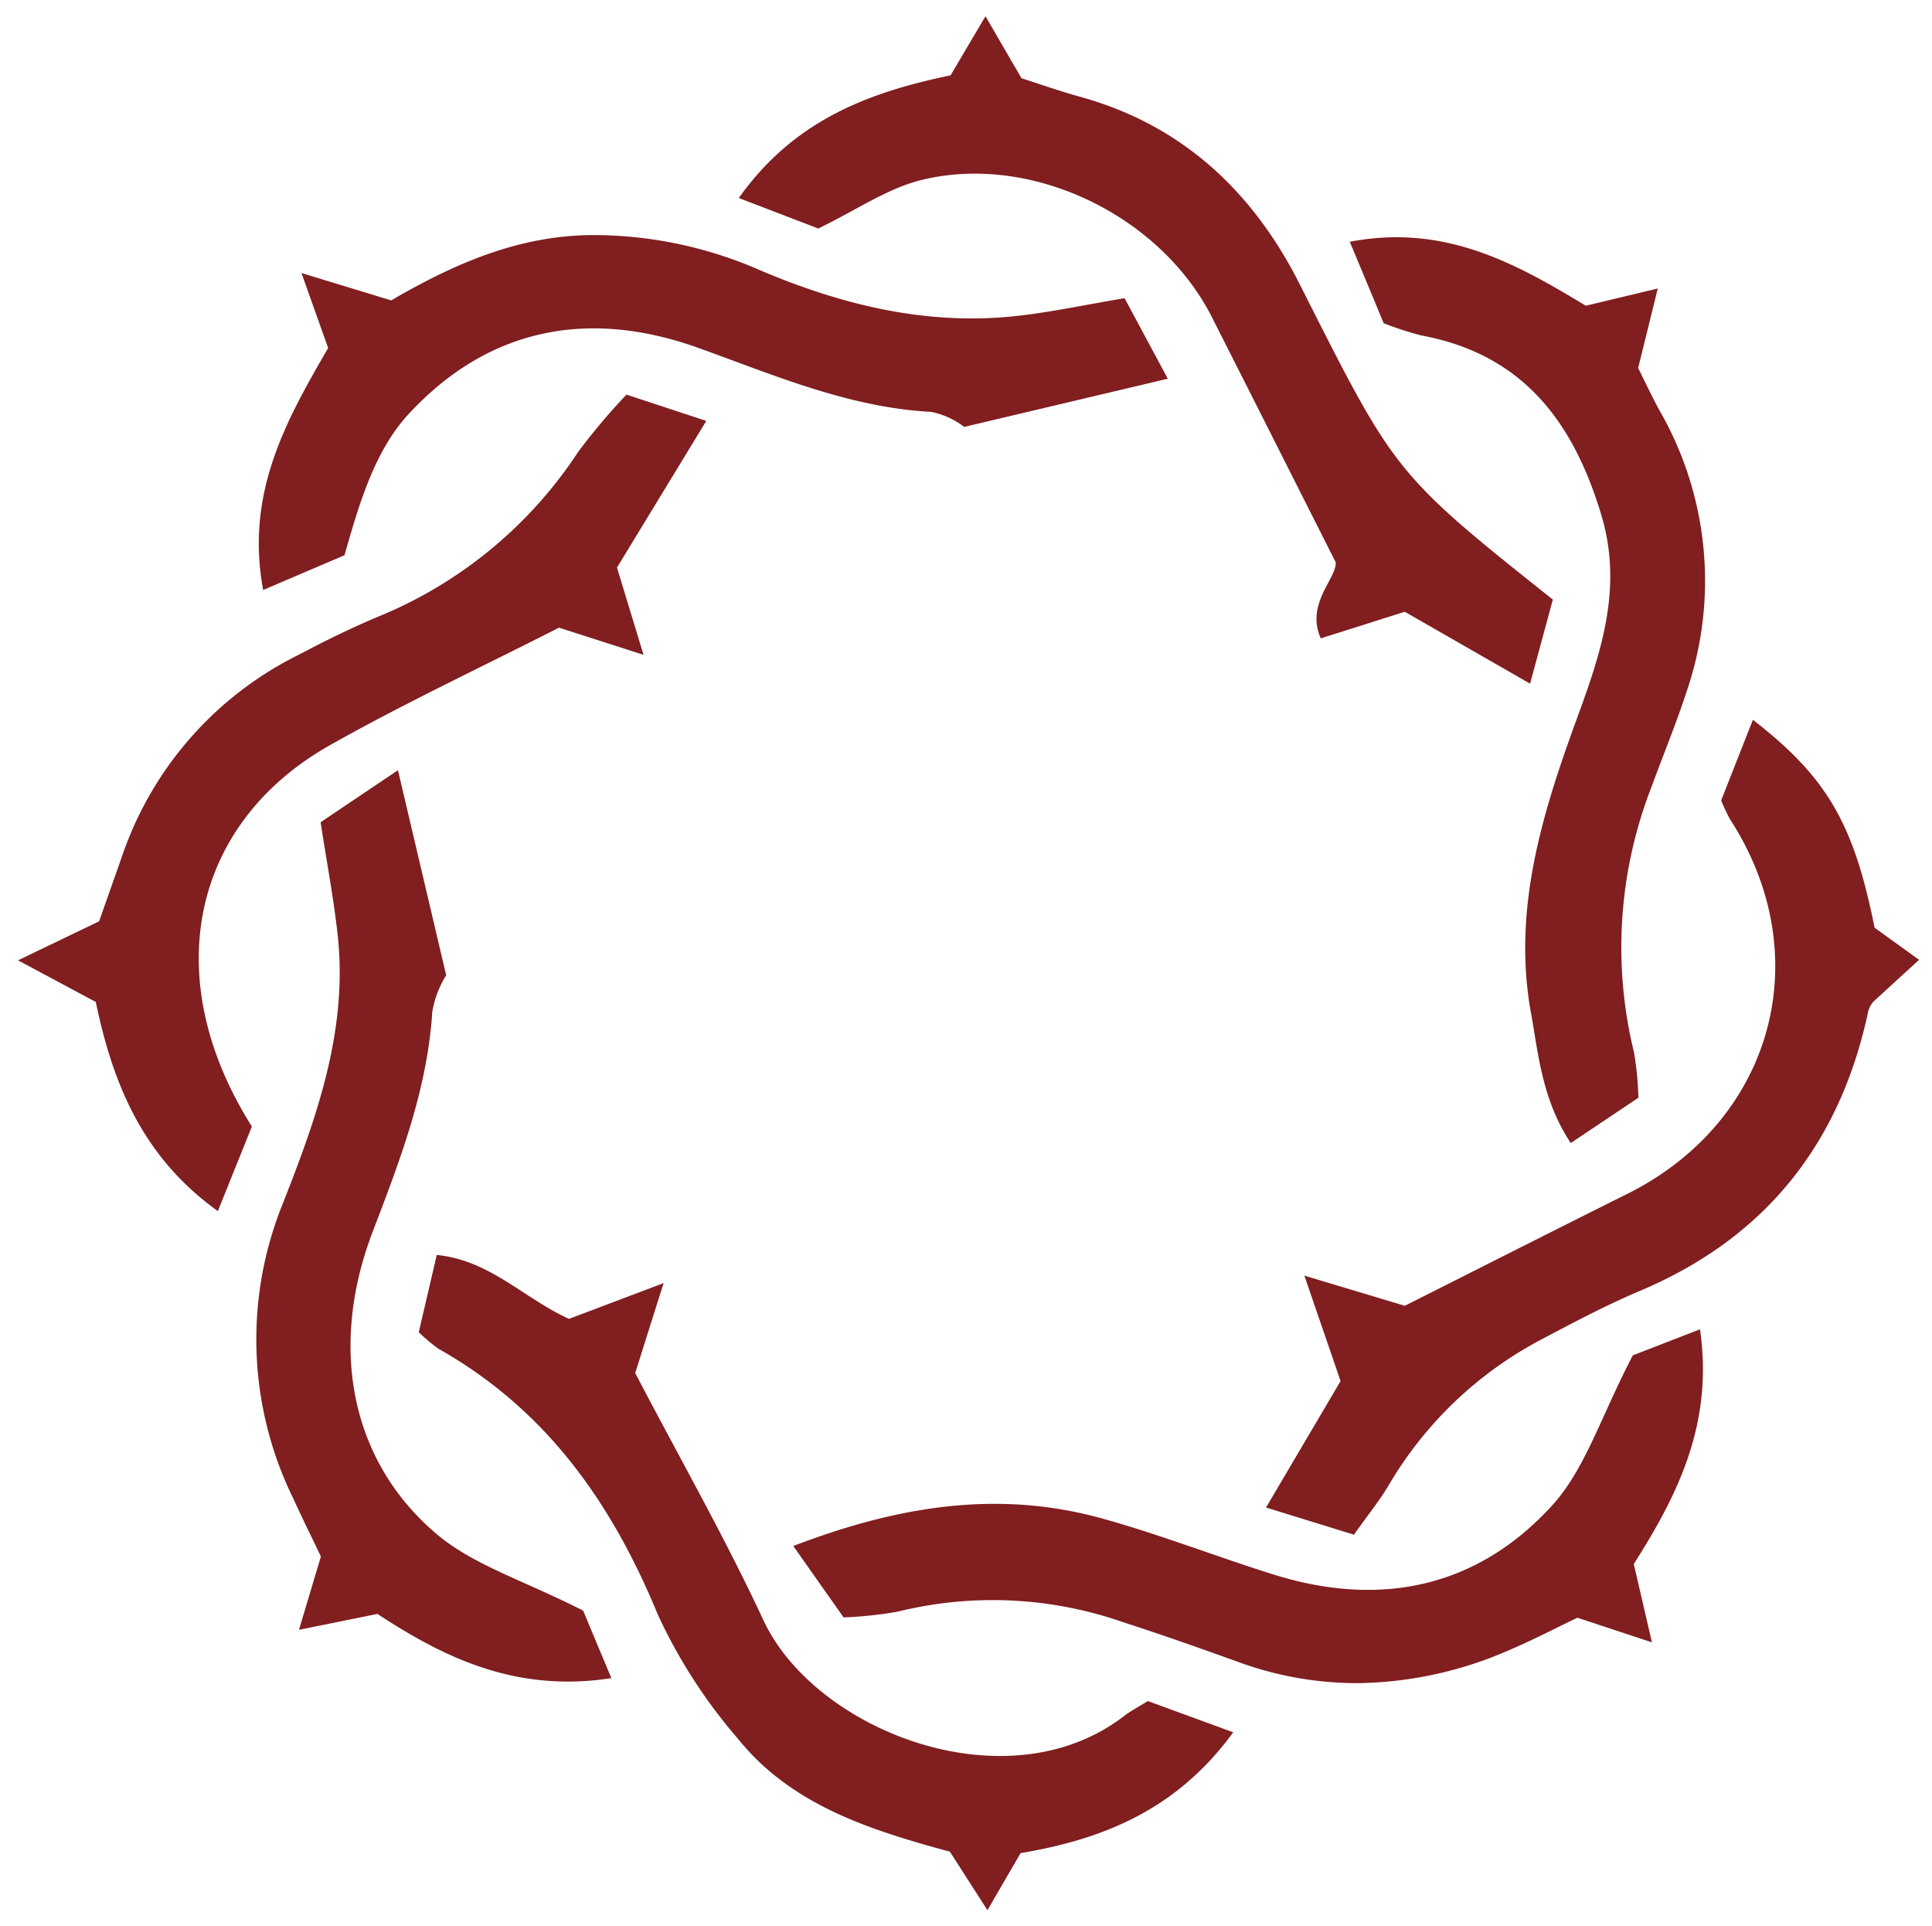 <svg xmlns="http://www.w3.org/2000/svg" width="118.13" height="117.743" viewBox="0 0 118.13 117.743">
  <path id="icon_vedicheritage"
    d="M56.976,112.219c-4.908-1.332-9.7-2.846-12.966-6.913a32.188,32.188,0,0,1-4.892-7.582c-2.823-6.848-6.839-12.544-13.394-16.24A10.9,10.9,0,0,1,24.5,80.461c.335-1.438.7-2.99,1.1-4.724,3.252.321,5.283,2.624,8.083,3.908l5.79-2.189c-.7,2.2-1.254,3.968-1.738,5.5,2.683,5.135,5.47,10.025,7.839,15.11,3.15,6.762,14.895,11.361,22.042,5.866.429-.33.92-.582,1.466-.922L74.3,104.92c-3.395,4.654-7.815,6.519-13,7.386-.619,1.063-1.279,2.2-2.028,3.49Zm17.659-11.589c-2.33-.839-4.667-1.666-7.023-2.427a24.253,24.253,0,0,0-13.837-.657,24.1,24.1,0,0,1-3.3.349L47.4,93.53c6.466-2.477,12.547-3.422,18.817-1.7,3.572.983,7.038,2.347,10.579,3.453,6.51,2.031,12.429.787,17-4.227,2.028-2.222,2.977-5.426,4.937-9.182l4.107-1.591c.833,5.744-1.351,10.106-4.047,14.349.339,1.463.663,2.868,1.109,4.789l-4.556-1.505c-1.262.6-2.714,1.365-4.22,2a23.724,23.724,0,0,1-9.274,2A21.166,21.166,0,0,1,74.635,100.631ZM21.976,97.683l-4.8.972c.517-1.727.894-2.986,1.341-4.483-.51-1.068-1.116-2.292-1.684-3.534a22.089,22.089,0,0,1-.652-18.026c2.069-5.257,4-10.606,3.362-16.431-.237-2.177-.649-4.334-1.044-6.9L23.229,46.1l2.948,12.536a6.21,6.21,0,0,0-.85,2.233c-.3,4.757-1.99,9.117-3.657,13.484-2.657,6.967-1.387,14,3.98,18.494,2.223,1.862,5.241,2.778,8.9,4.633l1.727,4.129a17.367,17.367,0,0,1-2.667.21C29.127,101.817,25.476,99.988,21.976,97.683Zm54.33-6.505,4.558-7.731L78.65,77l6.142,1.844c4.791-2.411,9.184-4.64,13.595-6.837,8.944-4.458,11.713-14.57,6.271-22.939a11.693,11.693,0,0,1-.523-1.12c.536-1.361,1.176-2.989,1.94-4.929,4.552,3.526,6.17,6.366,7.441,12.711l2.72,1.962-2.811,2.573a1.649,1.649,0,0,0-.291.544c-1.717,8.1-6.267,13.869-13.956,17.12-2.02.854-3.972,1.882-5.913,2.91a23.526,23.526,0,0,0-9.454,8.967c-.555.939-1.252,1.792-2.13,3.033C80.1,92.35,78.495,91.854,76.306,91.178ZM4.752,60.268,0,57.724l4.956-2.386c.489-1.389.989-2.8,1.485-4.218a21.448,21.448,0,0,1,10.7-12.067c1.58-.84,3.193-1.629,4.84-2.325A26.707,26.707,0,0,0,34.24,26.651,38.738,38.738,0,0,1,37.2,23.137l4.881,1.607c-1.876,3.079-3.566,5.857-5.461,8.969l1.624,5.332-5.17-1.66c-4.682,2.387-9.413,4.6-13.956,7.157-8.543,4.8-10.557,14.269-4.821,23.341-.589,1.464-1.278,3.175-2.081,5.174C7.612,69.75,5.795,65.268,4.752,60.268Zm87.744.622c-1.122-6.3.7-12.155,2.819-17.95,1.478-4.035,2.828-7.995,1.49-12.45-1.722-5.734-4.831-9.832-11.024-10.974a20.044,20.044,0,0,1-2.281-.743c-.7-1.692-1.32-3.176-2.072-4.982,5.778-1.1,10.1,1.29,14.431,3.912l4.4-1.054c-.422,1.712-.766,3.108-1.2,4.861.342.682.8,1.671,1.321,2.621a20.88,20.88,0,0,1,1.642,17.16c-.638,1.965-1.435,3.879-2.143,5.822a26.991,26.991,0,0,0-1.072,16.245,19.581,19.581,0,0,1,.267,2.767c-1.279.857-2.6,1.742-4.137,2.77C93.2,66.27,92.966,63.531,92.5,60.889ZM84.789,36.413l-5.137,1.627c-.943-2.122.987-3.672.913-4.656-2.758-5.459-5.158-10.229-7.574-14.992-3.15-6.207-11.021-10.039-17.763-8.374-2.082.515-3.964,1.836-6.3,2.963l-4.858-1.864c3.352-4.726,7.875-6.448,12.948-7.5.64-1.085,1.3-2.2,2.135-3.613l2.2,3.79c1.243.4,2.4.807,3.586,1.135,6.262,1.726,10.578,5.817,13.421,11.448,5.816,11.522,5.751,11.554,15.483,19.291-.447,1.646-.86,3.177-1.392,5.139ZM18.961,20.287c-.476-1.337-.934-2.621-1.632-4.584l5.485,1.673c3.661-2.128,7.609-3.933,12.167-3.992a25.392,25.392,0,0,1,10.4,2.154c4.993,2.12,10.179,3.391,15.657,2.793,2.152-.236,4.278-.7,6.619-1.089L70.3,22.165,57.852,25.111a4.947,4.947,0,0,0-2.013-.918c-5.049-.268-9.6-2.247-14.249-3.914-6.787-2.434-12.9-1.172-17.728,4.067-2.031,2.2-2.993,5.391-3.9,8.61l-4.975,2.126C13.886,29.152,16.39,24.722,18.961,20.287Z"
    transform="translate(1.104 0.989)" fill="#801e20" stroke="rgba(0,0,0,0)" stroke-miterlimit="10" stroke-width="1" />
</svg>